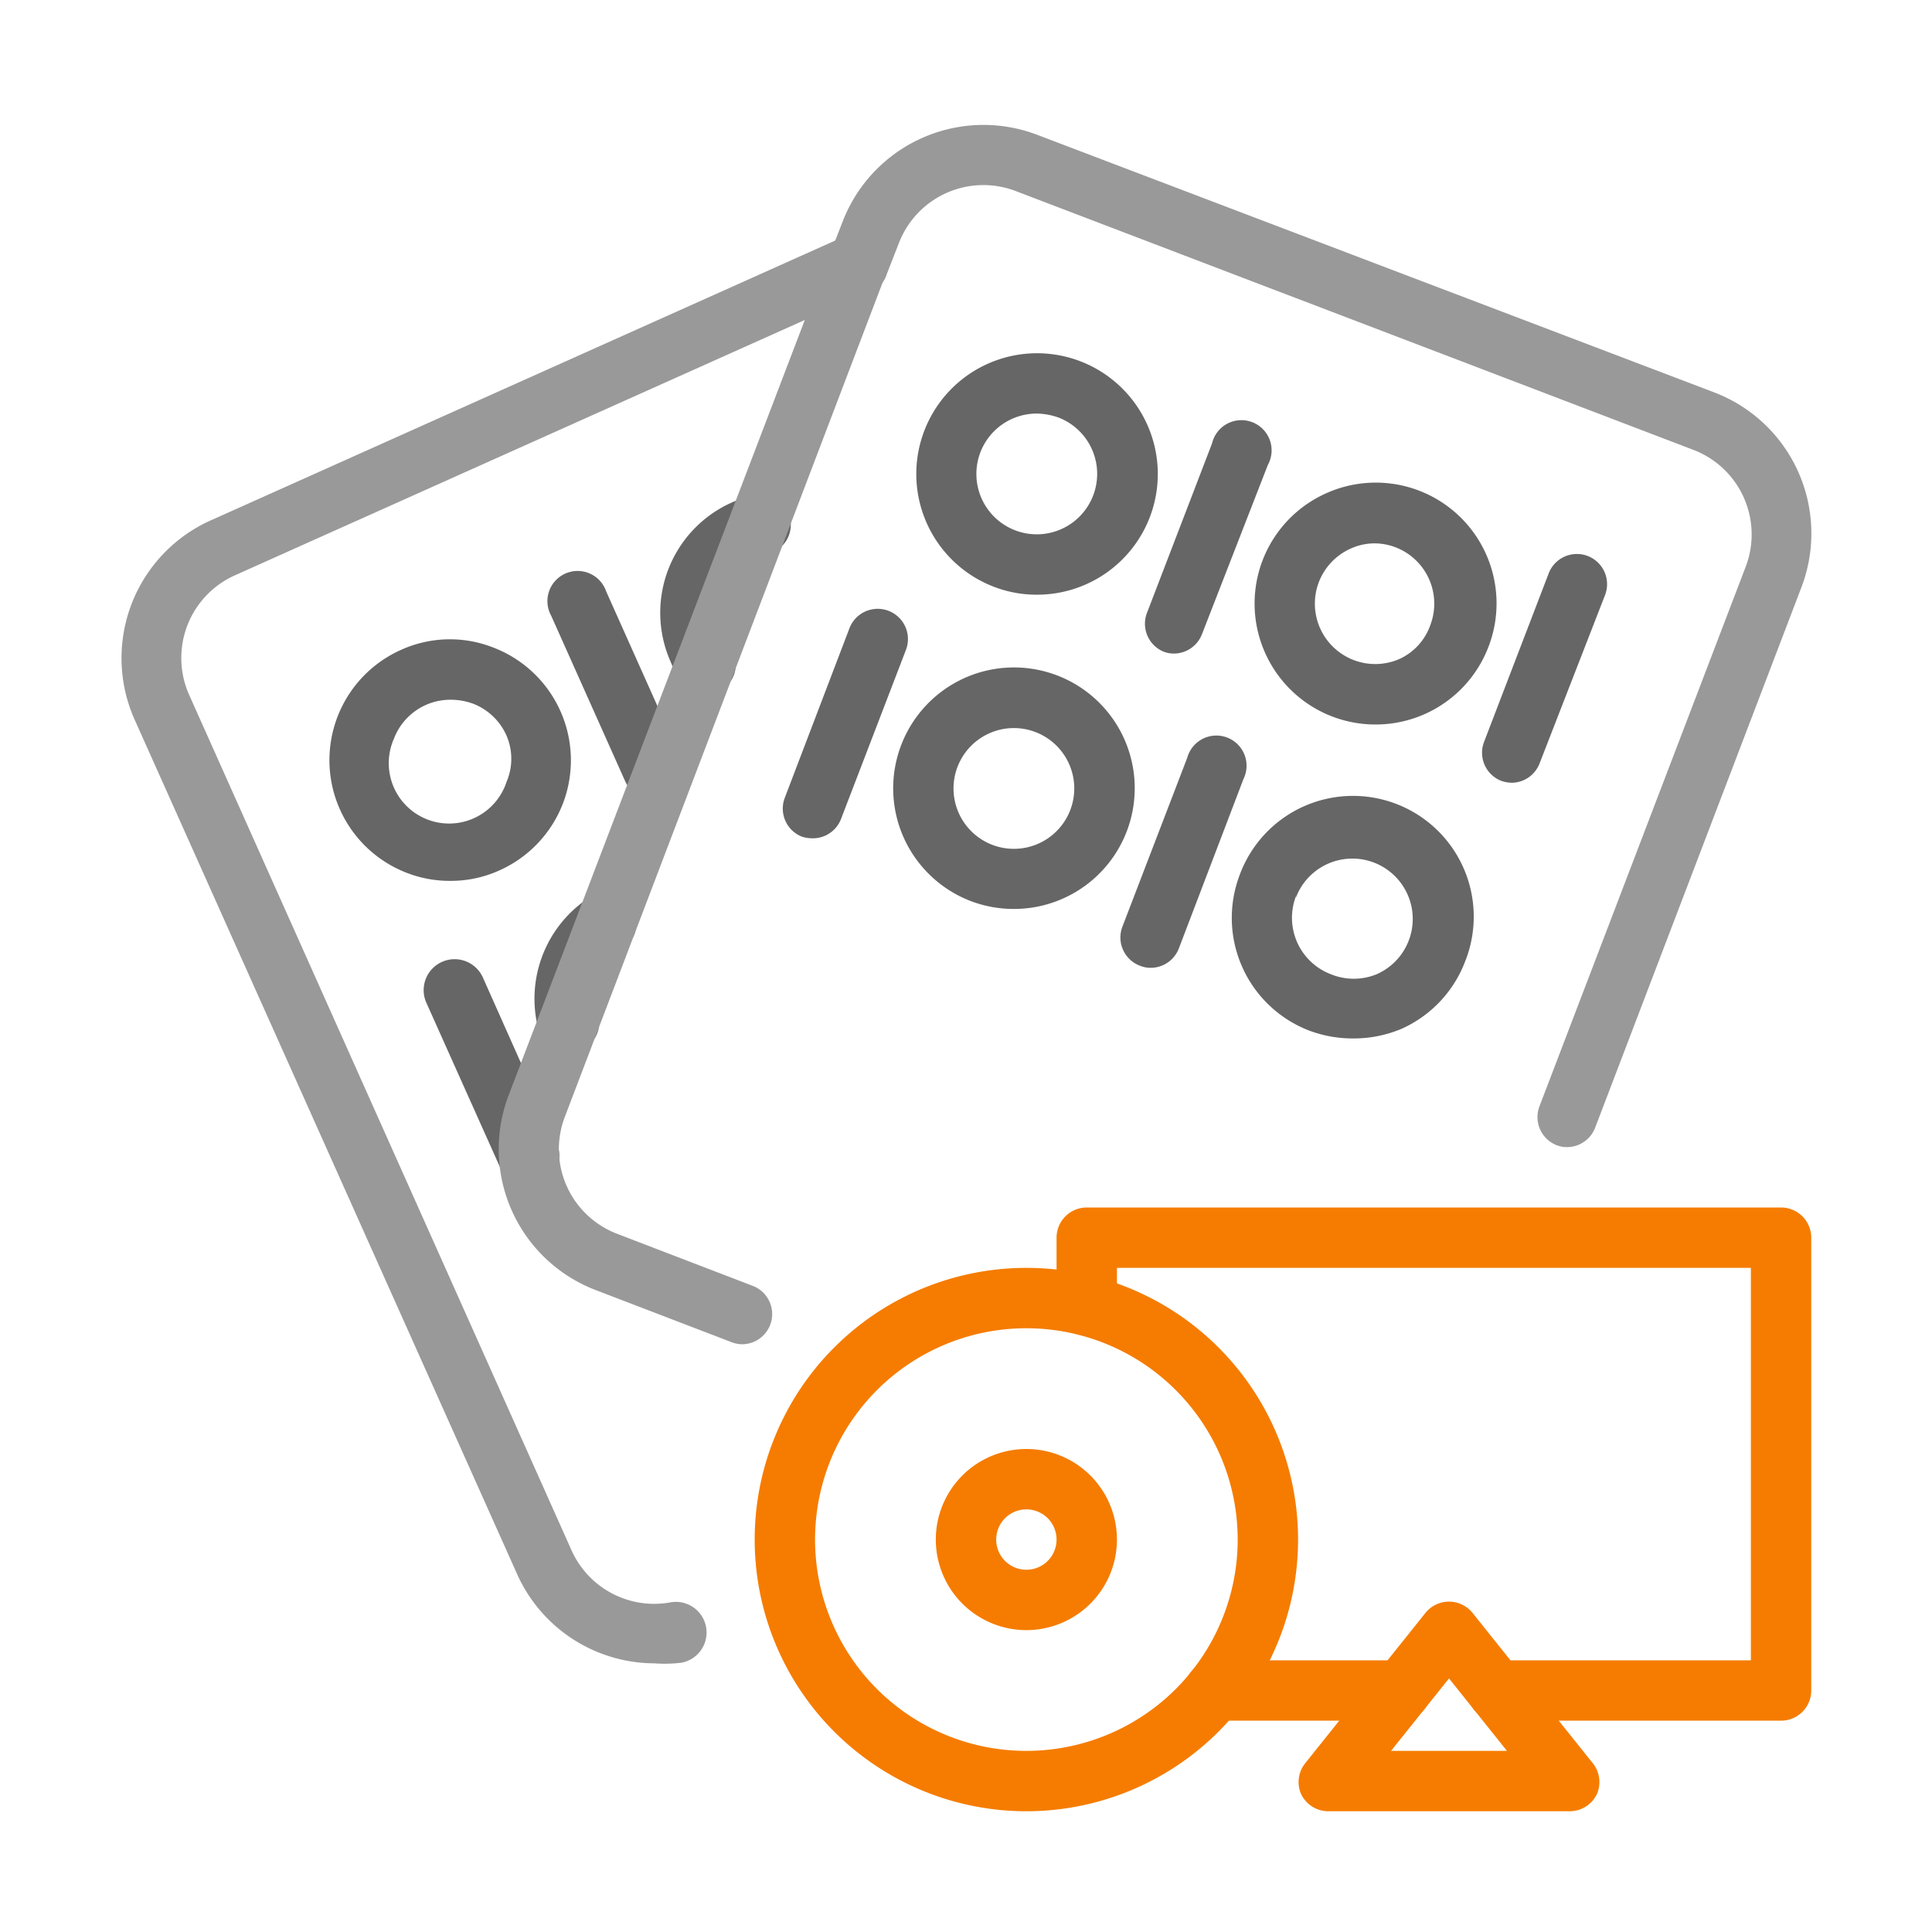 <?xml version="1.0" ?>
<!-- Uploaded to: SVG Repo, www.svgrepo.com, Generator: SVG Repo Mixer Tools -->
<svg width="800px" height="800px" viewBox="0 0 64 64" xmlns="http://www.w3.org/2000/svg">
<defs>
<style>.cls-1{fill:#f57c00;}.cls-2{fill:#666;}.cls-3{fill:#999;}</style>
</defs>
<title/>
<g data-name="outline color" id="outline_color">
<path class="cls-1" d="M59,57H49.6a1,1,0,1,1,0-2H58V42H37v1.25a1,1,0,0,1-2,0V41a1,1,0,0,1,1-1H59a1,1,0,0,1,1,1V56A1,1,0,0,1,59,57Z"/>
<path class="cls-1" d="M46.4,57H40.24a1,1,0,0,1,0-2H46.4a1,1,0,1,1,0,2Z"/>
<path class="cls-1" d="M52,60H44a1,1,0,0,1-.9-.57,1,1,0,0,1,.12-1l4-5a1,1,0,0,1,1.56,0l4,5a1,1,0,0,1,.12,1A1,1,0,0,1,52,60Zm-5.92-2h3.84L48,55.6Z"/>
<path class="cls-1" d="M34,60a9,9,0,1,1,9-9A9,9,0,0,1,34,60Zm0-16a7,7,0,1,0,7,7A7,7,0,0,0,34,44Z"/>
<path class="cls-1" d="M34,54a3,3,0,1,1,3-3A3,3,0,0,1,34,54Zm0-4a1,1,0,1,0,1,1A1,1,0,0,0,34,50Z"/>
<path class="cls-2" d="M14.92,29.18a3.93,3.93,0,0,1-1.43-.26,4,4,0,0,1-.21-7.39,3.92,3.92,0,0,1,3.06-.08,4,4,0,0,1,2.31,5.16,4,4,0,0,1-2.1,2.22A3.89,3.89,0,0,1,14.92,29.18Zm0-6a2,2,0,0,0-1.87,1.29,2,2,0,1,0,3.73,1.43,1.94,1.94,0,0,0,0-1.53h0a2,2,0,0,0-1.11-1.06A2.17,2.17,0,0,0,14.92,23.18Z"/>
<path class="cls-2" d="M21.62,26.47a1,1,0,0,1-.91-.59L18.26,20.4a1,1,0,1,1,1.82-.81l2.45,5.48a1,1,0,0,1-.5,1.32A1,1,0,0,1,21.62,26.47Z"/>
<path class="cls-2" d="M23.39,23a1,1,0,0,1-.81-.42,2.93,2.93,0,0,1-.37-.67,4,4,0,0,1,2-5.25,3.41,3.41,0,0,1,.68-.23,1,1,0,1,1,.46,1.94,2.19,2.19,0,0,0-.33.12,2,2,0,0,0-1,2.63,2,2,0,0,0,.16.3A1,1,0,0,1,24,22.79,1,1,0,0,1,23.39,23Z"/>
<path class="cls-2" d="M18.85,34.88a1,1,0,0,1-1-.73,4,4,0,0,1,1.66-4.41,1,1,0,0,1,1.29.14,1,1,0,0,1,0,1.4h0a.79.79,0,0,1-.15.12,2,2,0,0,0-.84,2.19,1,1,0,0,1-.68,1.24A1,1,0,0,1,18.85,34.88Z"/>
<path class="cls-2" d="M17.48,39.28a1,1,0,0,1-.91-.6l-2.45-5.47A1,1,0,1,1,16,32.39l2.44,5.48a1,1,0,0,1-.5,1.32A1,1,0,0,1,17.48,39.28Z"/>
<path class="cls-3" d="M21.66,55.1a5,5,0,0,1-4.55-3L4.46,23.84A5,5,0,0,1,7,17.23L28,7.82a1,1,0,0,1,1.34,1.27L18.71,37a3,3,0,0,0,1.73,3.87l4.48,1.72a1,1,0,0,1-.32,1.94,1,1,0,0,1-.37-.07l-4.51-1.73a5,5,0,0,1-2.87-6.45l9.81-25.68L7.8,19.05a3,3,0,0,0-1.52,4l12.65,28.3a3,3,0,0,0,3.28,1.73,1,1,0,1,1,.36,2A4.68,4.68,0,0,1,21.66,55.1Z"/>
<path class="cls-3" d="M51.91,38a.92.92,0,0,1-.36-.07A1,1,0,0,1,51,36.64l6.83-17.87a3,3,0,0,0-1.74-3.87L33.65,6.33a3,3,0,0,0-3.88,1.74l-.39,1a1,1,0,1,1-1.86-.72l.39-1a5,5,0,0,1,6.46-2.88L56.79,13a5,5,0,0,1,2.89,6.44L52.84,37.36A1,1,0,0,1,51.91,38Z"/>
<path class="cls-2" d="M34.35,19.7a3.92,3.92,0,0,1-1.42-.26,4,4,0,1,1,5.16-2.31h0A4,4,0,0,1,34.35,19.7Zm0-6a2,2,0,1,0,1.86,2.72h0a2,2,0,0,0-1.15-2.59A2.27,2.27,0,0,0,34.36,13.7Zm2.8,3.07h0Z"/>
<path class="cls-2" d="M38.89,21.65a.92.92,0,0,1-.36-.07A1,1,0,0,1,38,20.29l2.15-5.6A1,1,0,1,1,42,15.4L39.82,21A1,1,0,0,1,38.89,21.65Z"/>
<path class="cls-2" d="M45.56,24a4,4,0,0,1-3.65-2.37,4,4,0,0,1,2-5.28A4,4,0,0,1,47,16.25a4,4,0,0,1,2.31,5.17h0A4,4,0,0,1,45.56,24Zm0-6a1.9,1.9,0,0,0-.81.17,2,2,0,0,0-1.06,1.11,2,2,0,0,0,2.69,2.54,1.94,1.94,0,0,0,1-1.11,2,2,0,0,0-1.15-2.58A2,2,0,0,0,45.56,18Zm2.8,3.07h0Z"/>
<path class="cls-2" d="M50.1,25.93a1.13,1.13,0,0,1-.36-.06,1,1,0,0,1-.58-1.29L51.3,19a1,1,0,0,1,1.3-.58,1,1,0,0,1,.57,1.29L51,25.29A1,1,0,0,1,50.1,25.93Z"/>
<path class="cls-2" d="M44.8,34.4a4.11,4.11,0,0,1-1.43-.26A4,4,0,0,1,41.06,29h0a4,4,0,1,1,7.47,2.86,4,4,0,0,1-2.1,2.22A4.09,4.09,0,0,1,44.8,34.4Zm-1.87-4.71a2,2,0,0,0,1.15,2.58,2,2,0,0,0,1.53,0,2,2,0,1,0-2.68-2.54Z"/>
<path class="cls-2" d="M38.12,32.06a.92.92,0,0,1-.36-.07,1,1,0,0,1-.58-1.29l2.15-5.6a1,1,0,1,1,1.86.71l-2.14,5.61A1,1,0,0,1,38.12,32.06Z"/>
<path class="cls-2" d="M33.58,30.11a4,4,0,0,1-1.42-.26,4,4,0,0,1-2.31-5.16h0a4,4,0,1,1,3.73,5.42ZM31.72,25.4a2,2,0,1,0,2.58-1.15,2,2,0,0,0-2.58,1.15Z"/>
<path class="cls-2" d="M26.91,27.77a1.13,1.13,0,0,1-.36-.06A1,1,0,0,1,26,26.42l2.14-5.61a1,1,0,0,1,1.87.72l-2.15,5.6A1,1,0,0,1,26.91,27.77Z"/>
</g>
</svg>
